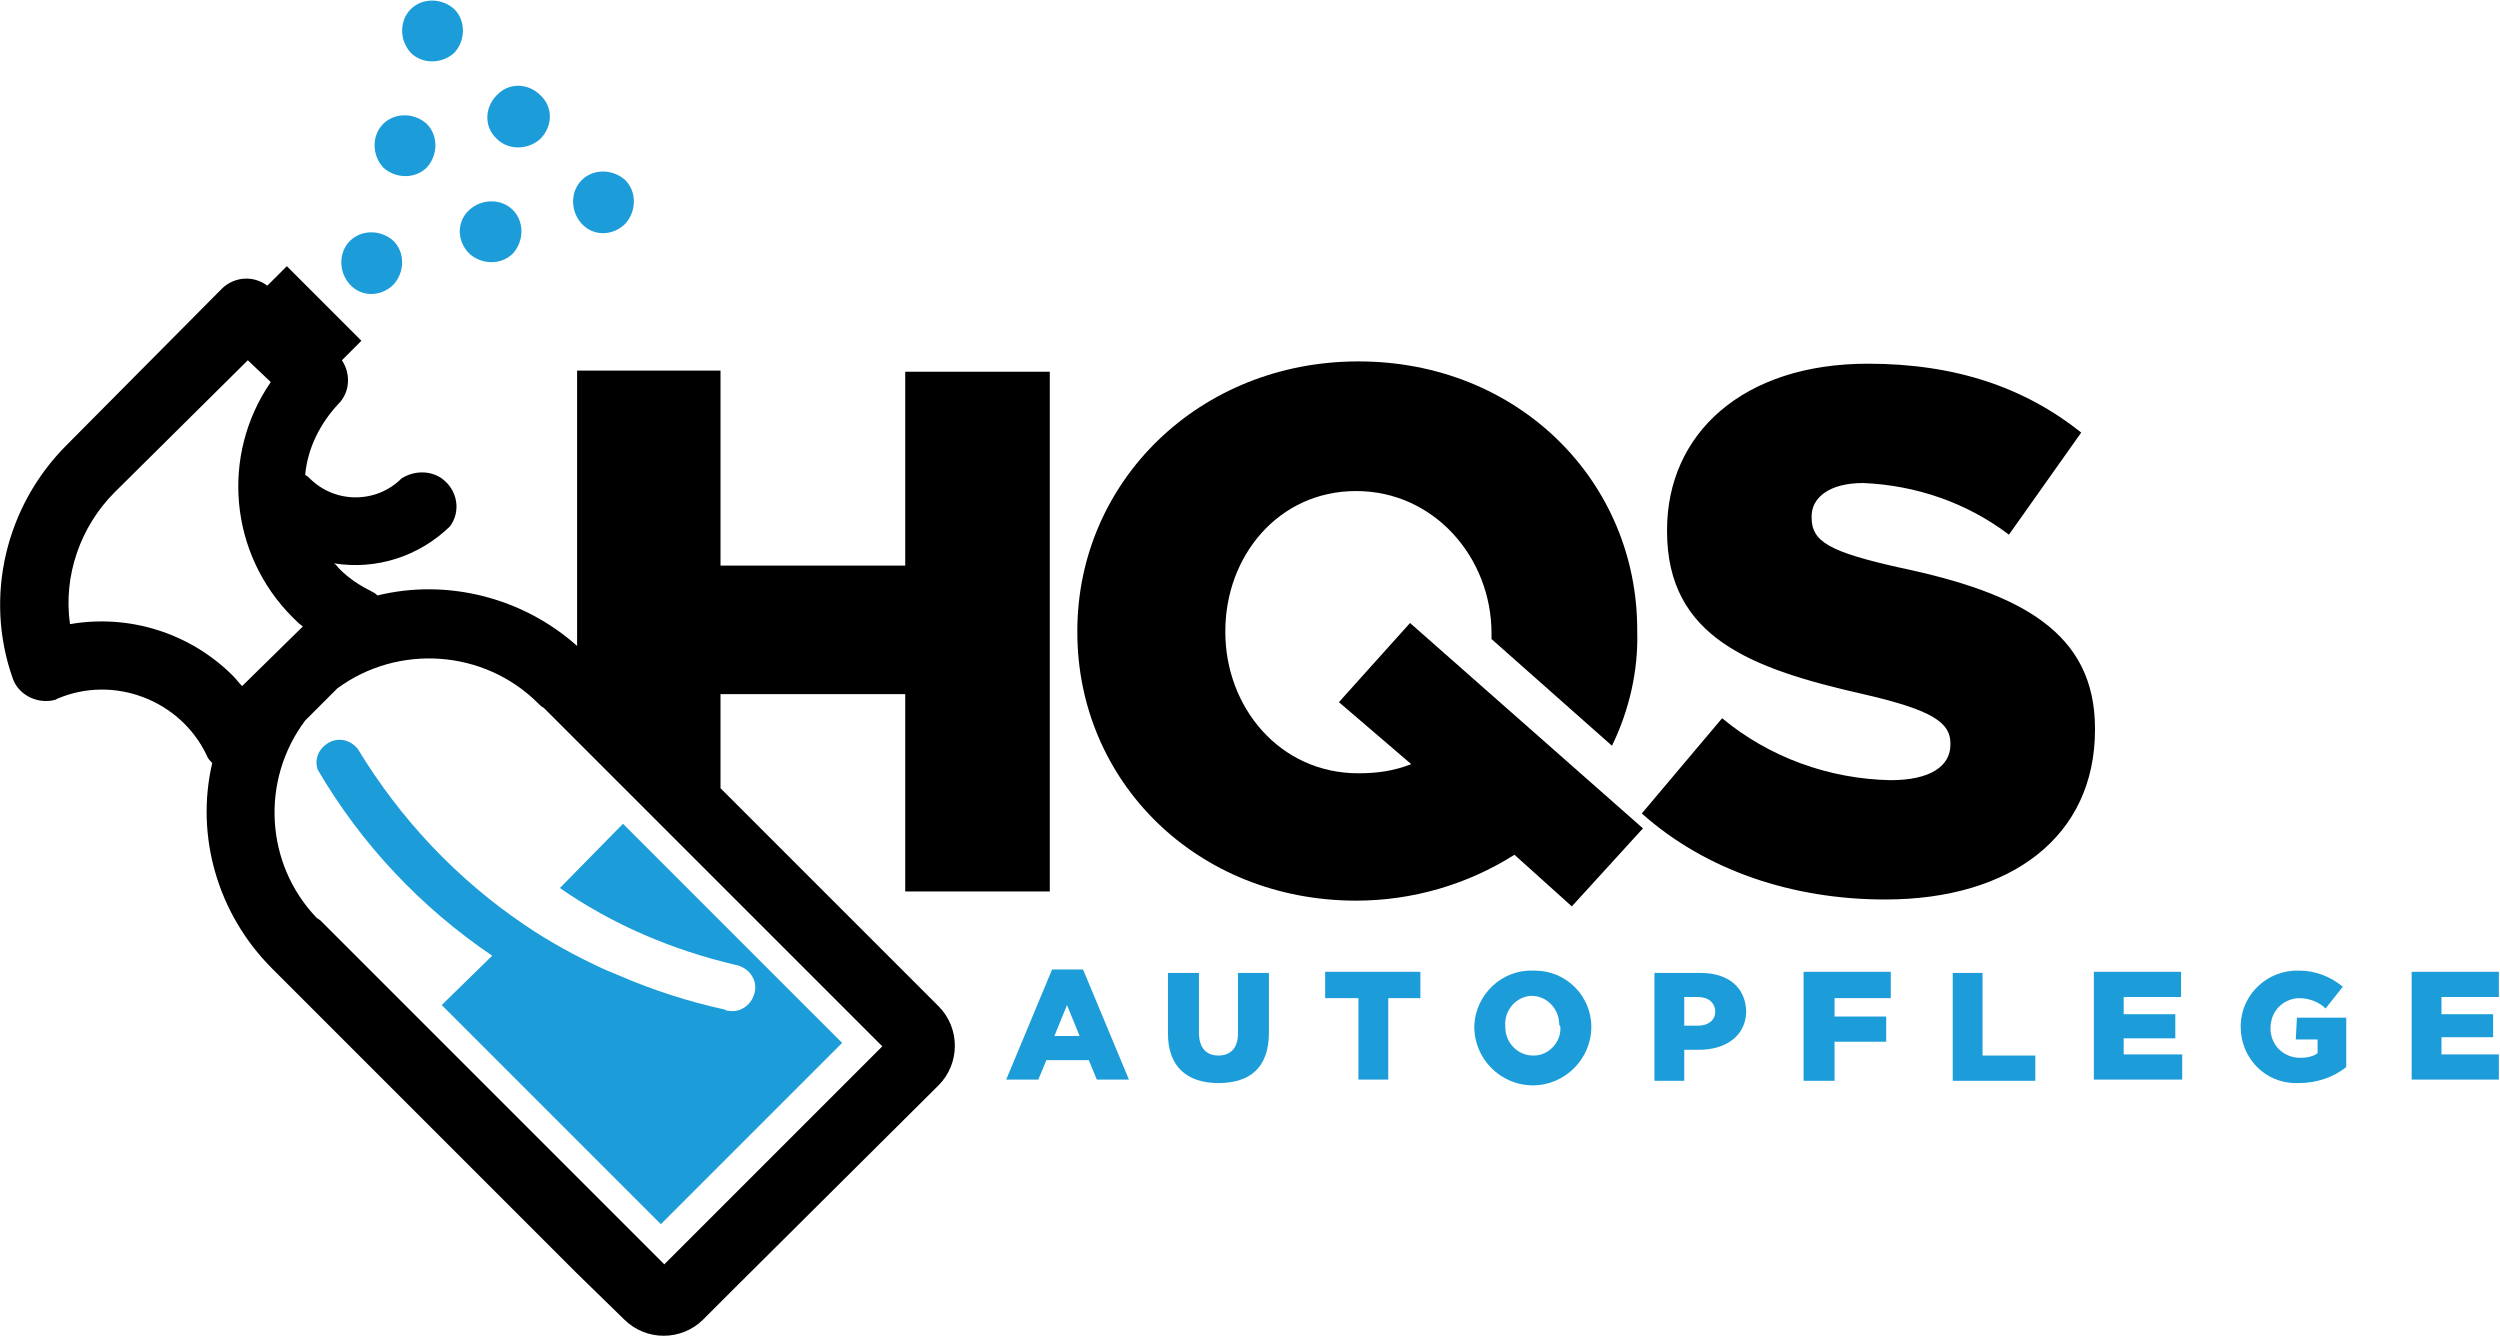 <?xml version="1.0" encoding="utf-8"?>
<svg xmlns="http://www.w3.org/2000/svg" id="Ebene_1" version="1.1" viewBox="0 0 217.9 116.5" x="0" y="0">
  <style>.st0{fill:#1c9dd9}</style>
  <path class="st0" d="M91.7 84.5l-4 9.6h2.8l.7-1.7h3.7l.7 1.7h2.8l-4-9.6h-2.7zm.2 5.8l1.1-2.7 1.1 2.7h-2.2z"/>
  <defs>
    <path d="M0 0h217.9v116.5H0z" id="SVGID_1_"/>
  </defs>
  <clipPath id="SVGID_00000026151870782857281500000011639696420728317881_">
    <use href="#SVGID_1_" overflow="visible"/>
  </clipPath>
  <g clip-path="url(#SVGID_00000026151870782857281500000011639696420728317881_)">
    <path class="st0" d="M107.9 90.1c0 1.3-.7 1.9-1.7 1.9s-1.7-.6-1.7-2v-5.2h-2.7v5.3c0 2.9 1.7 4.3 4.4 4.3s4.4-1.3 4.4-4.4v-5.2h-2.7v5.3zM115.6 87h2.8v7.1h2.6V87h2.8v-2.3h-8.3V87zM133.6 84.6c-2.7-.1-5 2.1-5.1 4.8v.1c0 2.8 2.3 5.1 5.1 5.1s5.1-2.3 5.1-5.1c0-2.7-2.2-4.9-4.9-4.9h-.2m2.4 4.9c.1 1.3-1 2.5-2.3 2.5h-.1c-1.3 0-2.4-1.1-2.4-2.5v-.1c-.1-1.3.9-2.5 2.2-2.6h.1c1.3 0 2.4 1.1 2.4 2.5l.1.2zM148.2 84.8h-4v9.4h2.6v-2.7h1.3c2.3 0 4.1-1.2 4.1-3.4-.1-2.1-1.6-3.3-4-3.3m1.3 3.4c0 .7-.6 1.2-1.5 1.2h-1.2v-2.5h1.2c.9 0 1.5.5 1.5 1.3zM157.3 94.2h2.6v-3.4h4.5v-2.2h-4.5V87h4.9v-2.3h-7.6v9.5zM172.8 84.8h-2.6v9.4h7.2V92h-4.6v-7.2zM185.1 90.5h4.5v-2.1h-4.5v-1.5h5v-2.2h-7.6v9.4h7.7v-2.2h-5.1v-1.4zM200.1 90.6h1.9v1.2c-.4.3-1 .4-1.5.4-1.4 0-2.5-1-2.6-2.4v-.2c0-1.4 1-2.5 2.4-2.6h.1c.8 0 1.7.3 2.3.9l1.5-1.9c-1.1-.9-2.4-1.4-3.8-1.4-2.7-.1-5 2-5.1 4.7v.2c0 2.7 2.1 4.9 4.8 4.9h.3c1.5 0 3-.5 4.1-1.4v-4.3h-4.3l-.1 1.9zM212.8 91.9v-1.5h4.5v-2h-4.5v-1.5h5v-2.2h-7.6v9.4h7.6v-2.2h-5z"/>
    <path d="M78.9 49.3H62.8v-17H50.3v24c-4.7-4.2-11.3-5.9-17.4-4.4-.2-.2-.4-.3-.6-.4-1-.5-1.9-1.1-2.7-1.9-.2-.2-.3-.4-.5-.5 3.7.6 7.4-.6 10.1-3.2 1-1.3.7-3.2-.7-4.2-1-.7-2.4-.7-3.5 0-2.2 2.2-5.8 2.2-8 0-.1-.1-.2-.2-.4-.3.2-2.3 1.3-4.5 2.9-6.2 1-1 1.1-2.6.3-3.8l1.7-1.7-6.5-6.5-1.7 1.7c-1.2-.9-2.8-.8-3.9.2L5.8 38.8C.5 44.1-1.4 52 1.1 59.1c.5 1.5 2.2 2.3 3.7 1.9l.2-.1c4.9-2.1 10.7.1 13 4.9.1.3.3.5.5.7-1.5 6.4.5 13.2 5.2 17.9l.3.3L50.3 111l4.1 4c1.9 1.9 5 1.9 6.9 0l3-3 17.5-17.4c1.9-1.9 1.9-5 0-6.9l-19-19v-8.2h16.1v17.2h12.6V32.4H78.9v16.9zM21.1 59.8c-.3-.3-.5-.6-.8-.9-3.7-3.7-9-5.4-14.2-4.5-.6-4.2.9-8.5 3.9-11.5l11.6-11.5 2 1.9c-4.4 6.4-3.6 15 1.9 20.5.3.3.6.6.9.8l-5.3 5.2zm55.8 31.4l-19 19-30-30-.3-.2c-4.5-4.7-4.9-12-1-17.2l2.8-2.8c5.3-3.9 12.8-3.4 17.5 1.3.1.1.3.3.5.4l29.5 29.5zM165.7 49.5c-6.3-1.4-7.8-2.3-7.8-4.4V45c0-1.6 1.5-2.9 4.5-2.9 4.6.2 9 1.7 12.7 4.5l6.3-8.9c-4.9-3.9-10.9-6-18.6-6-10.9 0-17.5 6.1-17.5 14.5v.1c0 9.3 7.4 12 17.1 14.2 6.1 1.4 7.6 2.5 7.6 4.3v.1c0 1.9-1.8 3.1-5.2 3.1-5.4-.1-10.6-2-14.7-5.4l-7 8.3c5.6 5 13.2 7.5 21.2 7.5 11 0 18.3-5.5 18.3-14.8v-.1c0-8.4-6.5-11.8-16.9-14"/>
    <path d="M116.7 61.2l6.3 5.4c-1.5.6-3 .8-4.6.8-6.9 0-11.6-5.8-11.6-12.3V55c0-6.5 4.6-12.2 11.4-12.2S130 48.6 130 55.2v.5l10.5 9.3c1.5-3.1 2.3-6.5 2.2-10v-.1c0-13-10.4-23.4-24.3-23.4S93.9 42 93.9 55v.1c0 13 10.4 23.4 24.3 23.4 4.9 0 9.7-1.4 13.8-4l5 4.5 6.2-6.8-20.3-17.9-6.2 6.9z"/>
    <path class="st0" d="M34.3 24.8c1-1.1 1-2.8 0-3.8-1.1-1-2.8-1-3.8 0s-1 2.7 0 3.8c1 1.1 2.7 1.1 3.8 0M47.1 12.1c1.1-1.1 1.1-2.8 0-3.8-1.1-1.1-2.8-1.1-3.8 0-1.1 1.1-1.1 2.8 0 3.8 1 1 2.7 1 3.8 0M39.6 4.6c1-1.1 1-2.8 0-3.8-1.1-1-2.8-1-3.8 0s-1 2.7 0 3.8c1 1 2.7 1 3.8 0M54.5 19.5c1-1.1 1-2.8 0-3.8-1.1-1-2.8-1-3.8 0s-1 2.7 0 3.8c1 1.1 2.7 1.1 3.8 0M40.9 22.1c1.1 1 2.8 1 3.8 0 1-1.1 1-2.8 0-3.8s-2.7-1-3.8 0c-1.1 1-1.1 2.7 0 3.8M37.2 14.6c1-1.1 1-2.8 0-3.8-1.1-1-2.8-1-3.8 0s-1 2.7 0 3.8c1.1 1 2.8 1 3.8 0M54.3 71.8l-5.5 5.6c4.6 3.2 9.8 5.4 15.3 6.7 1.1.2 1.9 1.2 1.7 2.3s-1.2 1.9-2.3 1.7c-.1 0-.2 0-.3-.1-3.2-.7-6.3-1.7-9.3-3l-1.2-.5c-2.4-1.1-4.8-2.4-7-3.9-5.9-4-10.8-9.2-14.5-15.3-.7-.9-1.9-1.1-2.8-.4-.7.5-1 1.4-.7 2.2 3.8 6.5 9 12 15.2 16.2l-4.4 4.3 19.1 19.1 15.8-15.8-19.1-19.1z"/>
  </g>
</svg>